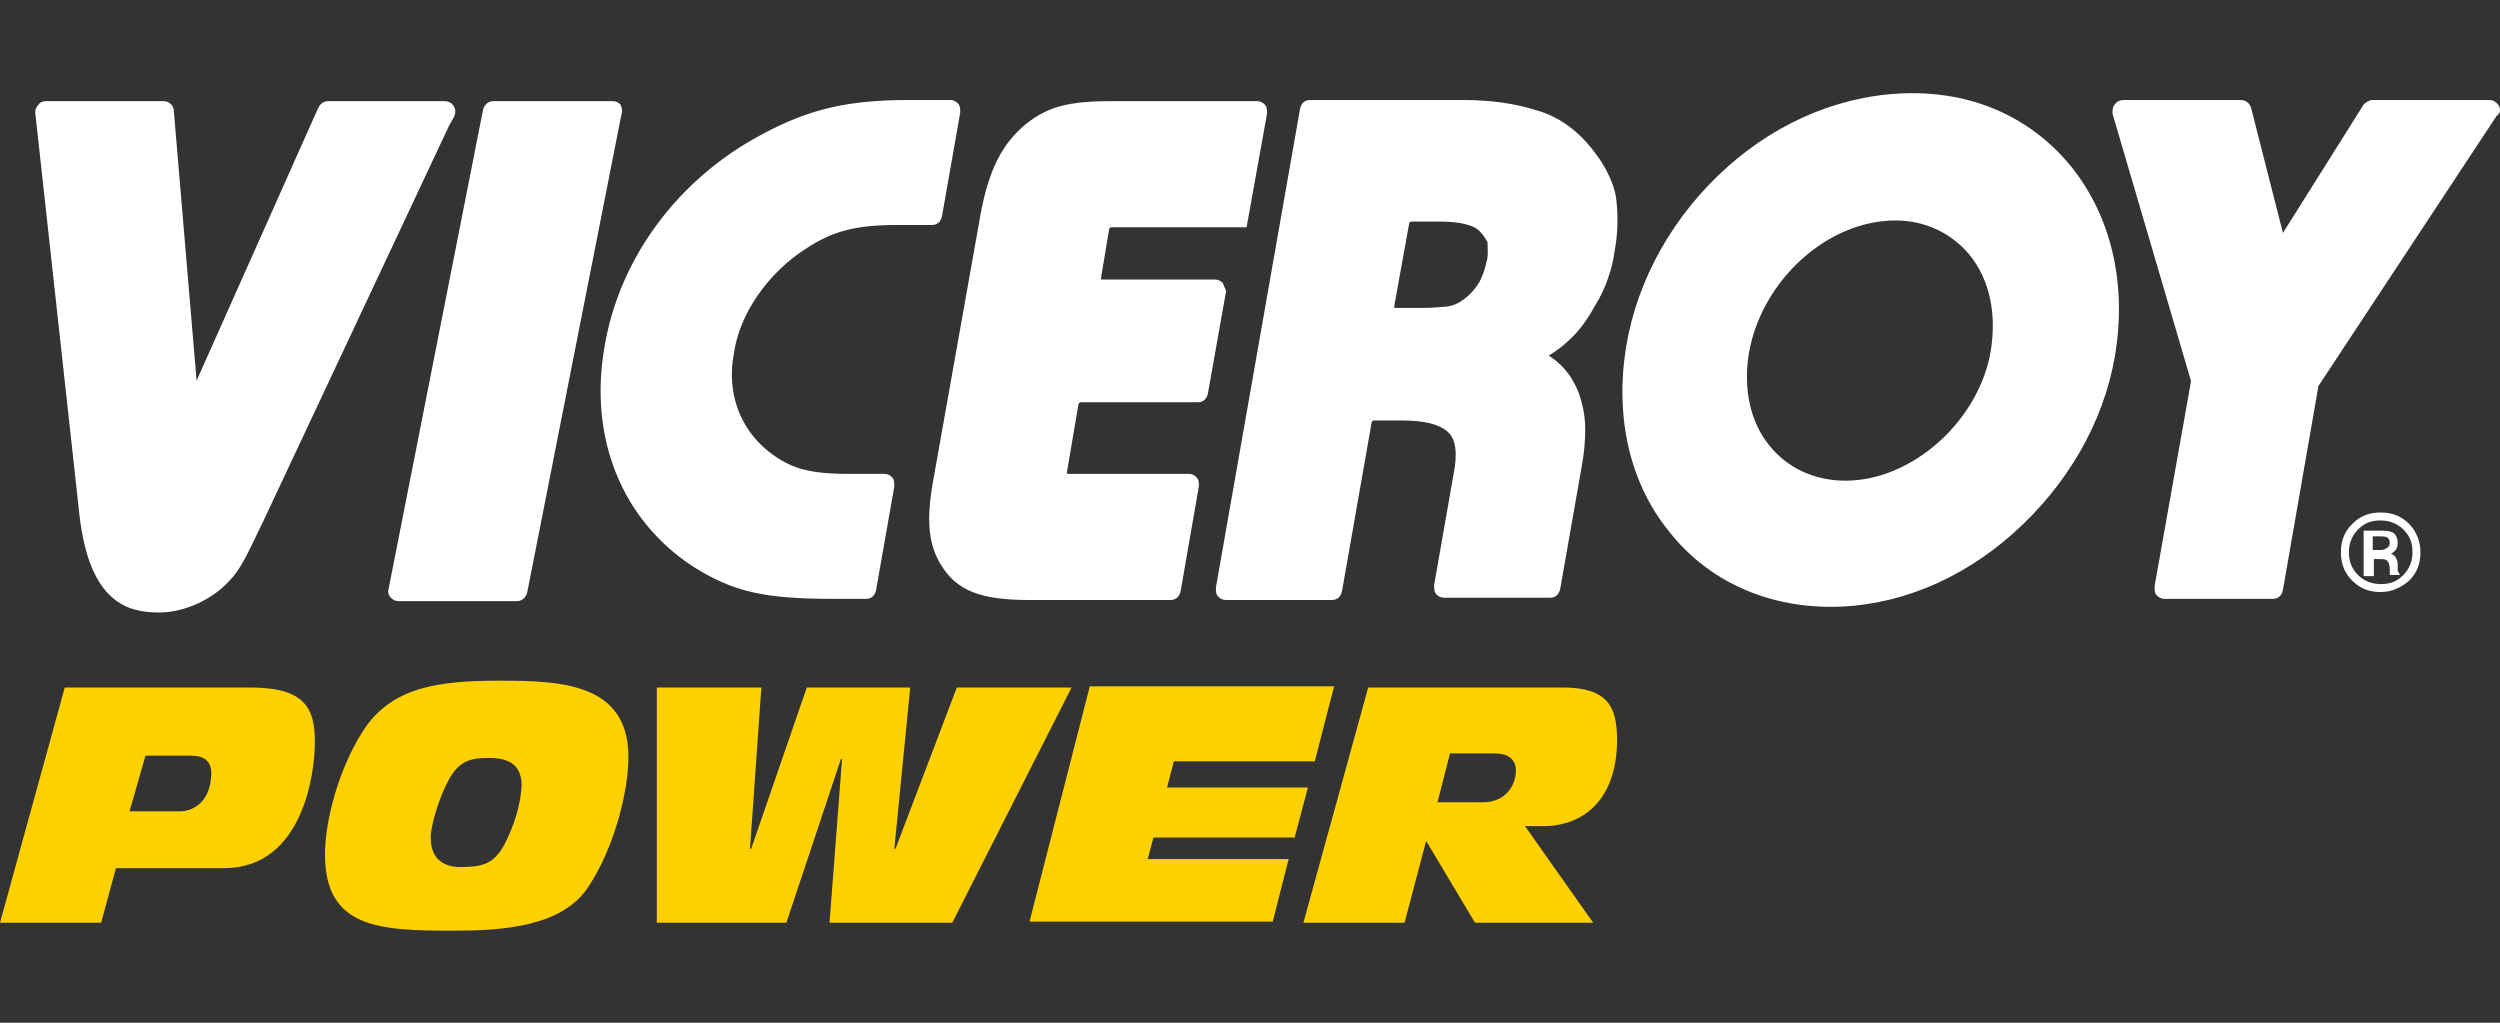 <?xml version="1.0" encoding="utf-8"?>
<!-- Generator: Adobe Illustrator 22.1.0, SVG Export Plug-In . SVG Version: 6.00 Build 0)  -->
<svg version="1.1" id="Layer_1" xmlns="http://www.w3.org/2000/svg" xmlns:xlink="http://www.w3.org/1999/xlink" x="0px" y="0px"
	 viewBox="0 0 220 90" style="enable-background:new 0 0 220 90;" xml:space="preserve">
<rect x="0" y="0" width="220" height="90" fill="#333333" stroke="none"/>
<style type="text/css">
	.st0{fill:#FFFFFF;}
	.st1{fill:#FFD100;}
</style>
<g>
	<g>
		<g>
			<path class="st0" d="M54.6,9.2L54.6,9.2c-0.2-0.2-0.4-0.3-0.7-0.3H43.4c-0.4,0-0.8,0.3-0.9,0.8l-8.3,42.1c-0.1,0.3,0,0.6,0.2,0.8
				c0.2,0.2,0.4,0.3,0.7,0.3h10.4c0.4,0,0.8-0.3,0.9-0.8L54.7,10C54.8,9.7,54.7,9.4,54.6,9.2z M168.3,8.2c-5.8,0-11.6,2.3-16.3,6.5
				c-4.7,4.2-7.9,9.8-8.9,15.8c-1,6.2,0.3,12,3.8,16.3c3.4,4.3,8.5,6.6,14.2,6.6c5.7,0,11.4-2.3,16.1-6.5c4.7-4.2,7.9-9.7,8.9-15.5
				c1.1-6.4-0.3-12.3-3.8-16.7C178.9,10.5,174,8.2,168.3,8.2z M175.2,30.8c-1,6.2-6.9,11.5-12.8,11.5c-2.7,0-5.1-1.1-6.7-3.1
				c-1.7-2.1-2.3-5-1.8-8.1c1.1-6.4,6.9-11.7,12.9-11.7c2.6,0,4.9,1.1,6.5,3C175.1,24.6,175.7,27.6,175.2,30.8z M70.9,21.9
				c2.4-1.6,4.5-2.1,8-2.1H82c0.5,0,0.8-0.3,0.9-0.8l1.6-9.1c0-0.3,0-0.6-0.2-0.8c-0.2-0.2-0.4-0.3-0.7-0.3H80
				c-5.4,0-8.8,0.8-12.9,3c-7.4,3.9-12.6,10.9-13.9,18.7c-1.4,8,1.5,15.2,7.7,19.3c3.6,2.3,6.4,2.9,12.4,2.9h2.9
				c0.5,0,0.8-0.3,0.9-0.8l1.6-9.1c0-0.3,0-0.6-0.2-0.8c-0.2-0.2-0.4-0.3-0.7-0.3h-3.1c-3.6,0-5.2-0.5-7.1-2c-2.5-2-3.7-5.2-3-8.7
				C65.1,27.6,67.6,24,70.9,21.9z M40,10.2c0.1-0.3,0.1-0.6-0.1-0.9s-0.5-0.4-0.8-0.4H28.9c-0.4,0-0.7,0.2-0.9,0.6l-10.7,24l-2-23.7
				c0-0.5-0.4-0.9-0.9-0.9H4.1C3.8,8.9,3.5,9,3.4,9.2C3.2,9.4,3.1,9.6,3.1,9.9l3.9,35.5c0.9,7.6,4.2,8.5,7,8.5
				c2.2,0,4.6-1.1,6.1-2.7c1.1-1.1,1.6-2.3,3.1-5.4l16.3-34.7L40,10.2z M140.4,13.5c-1.4-1.9-3.1-3.2-5.2-3.8
				c-1.9-0.6-4.1-0.9-6.4-0.9h-13.5c-0.5,0-0.8,0.3-0.9,0.8l-7.4,42.1c0,0.3,0,0.6,0.2,0.8s0.4,0.3,0.7,0.3h9.3
				c0.5,0,0.8-0.3,0.9-0.8l2.6-14.8c0-0.1,0.1-0.2,0.2-0.2h2.4c2,0,3.3,0.3,4.1,1c0.7,0.6,0.9,1.9,0.5,3.8l-1.7,9.7
				c0,0.3,0,0.6,0.2,0.8c0.2,0.2,0.4,0.3,0.7,0.3h9.3c0.5,0,0.8-0.3,0.9-0.8l1.9-10.8c0.2-1.1,0.3-2.2,0.3-3.2
				c0-1.1-0.2-2.2-0.6-3.3c-0.5-1.2-1.1-2-1.8-2.6c-0.2-0.2-0.5-0.4-0.8-0.6c0.6-0.4,1.2-0.8,1.7-1.3c0.8-0.7,1.6-1.7,2.3-3
				c0.5-0.8,0.9-1.6,1.2-2.5c0.3-0.8,0.5-1.7,0.6-2.5c0.3-1.6,0.3-3.2,0.1-4.7C142,16.2,141.4,14.8,140.4,13.5z M130.8,23.1
				c-0.1,0.5-0.3,1.1-0.6,1.7c-0.3,0.5-0.7,1-1.2,1.4c-0.6,0.5-1.3,0.8-2,0.8c-0.9,0.1-1.7,0.1-2.4,0.1h-1.8c-0.1,0-0.1,0-0.1-0.1
				c0,0,0-0.1,0-0.1l1.3-7.2c0-0.1,0.1-0.2,0.2-0.2h2.5c1.1,0,2,0.1,2.8,0.4c0.6,0.2,1,0.7,1.4,1.4C130.9,21.9,131,22.5,130.8,23.1z
				 M107.6,24.9L107.6,24.9c-0.2-0.2-0.4-0.3-0.7-0.3H97c-0.1,0-0.1,0-0.1-0.1c0,0,0-0.1,0-0.1l0.7-4.2c0-0.1,0.1-0.2,0.2-0.2h11.9
				l1.8-10c0-0.3,0-0.6-0.2-0.8c-0.2-0.2-0.4-0.3-0.7-0.3H97.8c-3.8,0-5.6,0.5-7.5,2c-2.1,1.7-3.3,4.1-4,7.9l-4.2,23.6
				c-0.6,3.4-0.4,5.5,0.7,7.3c1.4,2.3,3.5,3.1,7.8,3.1H103c0.5,0,0.8-0.3,0.9-0.8l1.6-9.2c0-0.3,0-0.6-0.2-0.8
				c-0.2-0.2-0.4-0.3-0.7-0.3H94c-0.1,0-0.1,0-0.1-0.1c0,0,0-0.1,0-0.1l1-5.9c0-0.1,0.1-0.2,0.2-0.2h10.3c0.5,0,0.8-0.3,0.9-0.8
				l1.6-9C107.8,25.4,107.7,25.1,107.6,24.9z M219.9,9.3c-0.2-0.3-0.5-0.5-0.8-0.5h-10.3c-0.3,0-0.6,0.2-0.8,0.4l-7.1,11.3l-2.8-11
				c-0.1-0.4-0.5-0.7-0.9-0.7h-10.3c-0.3,0-0.6,0.1-0.8,0.4c-0.2,0.2-0.2,0.5-0.2,0.8l6.9,23.5c0,0,0,0.1,0,0.1l-3.2,18
				c0,0.3,0,0.6,0.2,0.8c0.2,0.2,0.4,0.3,0.7,0.3h9.5c0.5,0,0.8-0.3,0.9-0.8l3.1-17.8c0,0,0,0,0-0.1l15.7-23.8
				C220,10,220.1,9.7,219.9,9.3z"/>
			<path class="st0" d="M212,46.1c-0.7-0.7-1.5-1-2.5-1c-1,0-1.8,0.3-2.5,1c-0.7,0.7-1,1.5-1,2.5c0,1,0.3,1.8,1,2.5
				c0.7,0.7,1.5,1,2.5,1s1.8-0.4,2.5-1c0.7-0.7,1-1.5,1-2.5C213,47.6,212.6,46.7,212,46.1z M211.5,50.6c-0.6,0.6-1.2,0.8-2,0.8
				c-0.8,0-1.5-0.3-2-0.8c-0.6-0.6-0.8-1.3-0.8-2c0-0.8,0.3-1.5,0.8-2c0.6-0.6,1.2-0.8,2-0.8c0.8,0,1.5,0.3,2,0.8
				c0.6,0.6,0.8,1.2,0.8,2C212.3,49.4,212,50.1,211.5,50.6z M211,50.2c0-0.1,0-0.2,0-0.3v-0.3c0-0.2-0.1-0.4-0.2-0.6
				c-0.1-0.1-0.2-0.2-0.4-0.3c0.1,0,0.2-0.1,0.2-0.1c0.3-0.2,0.4-0.5,0.4-0.8c0-0.5-0.2-0.9-0.6-1c-0.2-0.1-0.6-0.1-1.1-0.1H208v4
				h0.9v-1.5h0.4c0.3,0,0.6,0,0.7,0.1c0.2,0.1,0.3,0.4,0.3,0.8l0,0.3l0,0.1c0,0,0,0,0,0l0,0.1h0.9l-0.1-0.2
				C211.1,50.4,211,50.3,211,50.2z M209.9,48.3c-0.1,0.1-0.3,0.1-0.6,0.1h-0.5v-1.2h0.5c0.4,0,0.6,0,0.8,0.1
				c0.1,0.1,0.2,0.2,0.2,0.5C210.3,48.1,210.1,48.2,209.9,48.3z"/>
		</g>
	</g>
	<path class="st1" d="M22,60.5H5.7L0,81.2h8.9l1.3-4.8h9.5c7.1,0,8-8.7,8-10.9C27.8,62.1,26.6,60.5,22,60.5z M15.8,71.4h-4.4
		l1.4-4.9h4c1.2,0,1.8,0.5,1.8,1.6C18.5,70.8,16.8,71.4,15.8,71.4z M113.9,73.8l1.2-4.5h-12.4l0.6-2.3h12.4l1.7-6.6H95.9l-5.3,20.7
		h21.4l1.4-5.5H101l0.5-1.9H113.9z M44,59.9c-5.3,0-9.6,0.5-12.1,4.5c-2.1,3.3-3.3,7.8-3.3,10.8c0,6.5,4.8,6.7,11.3,6.7
		c4.2,0,9.6-0.3,11.9-3.9c2.3-3.5,3.5-8.4,3.5-11.4C55.3,60.1,49.3,59.9,44,59.9z M44.4,74.3c-0.9,1.6-1.7,2-3.9,2
		c-1.2,0-2.6-0.5-2.6-2.6c0-1,0.7-3.4,1.5-4.9c1-2,2.2-2.1,3.7-2.1c2,0,2.8,0.9,2.8,2.4C45.8,71.5,44.7,73.7,44.4,74.3z M142.3,65.1
		c0-2.9-0.8-4.6-4.8-4.6h-17.1l-5.7,20.7h8.9l1.9-7.2l4.3,7.2h10.4l-6-8.5h1.6C139.4,72.7,142.3,70.3,142.3,65.1z M130.5,70.6h-4
		l1.1-4.3h3.9c1.2,0,1.9,0.5,1.9,1.5C133.4,69.1,132.5,70.6,130.5,70.6z M84.2,60.5l-5.4,14.2h-0.1l1.4-14.2h-9.1l-4.9,14.2h-0.1
		l1-14.2h-9.2v20.7h11.4l4.8-14.4h0.1l-1.1,14.4h10.8l10.5-20.7H84.2z"/>
</g>
</svg>
